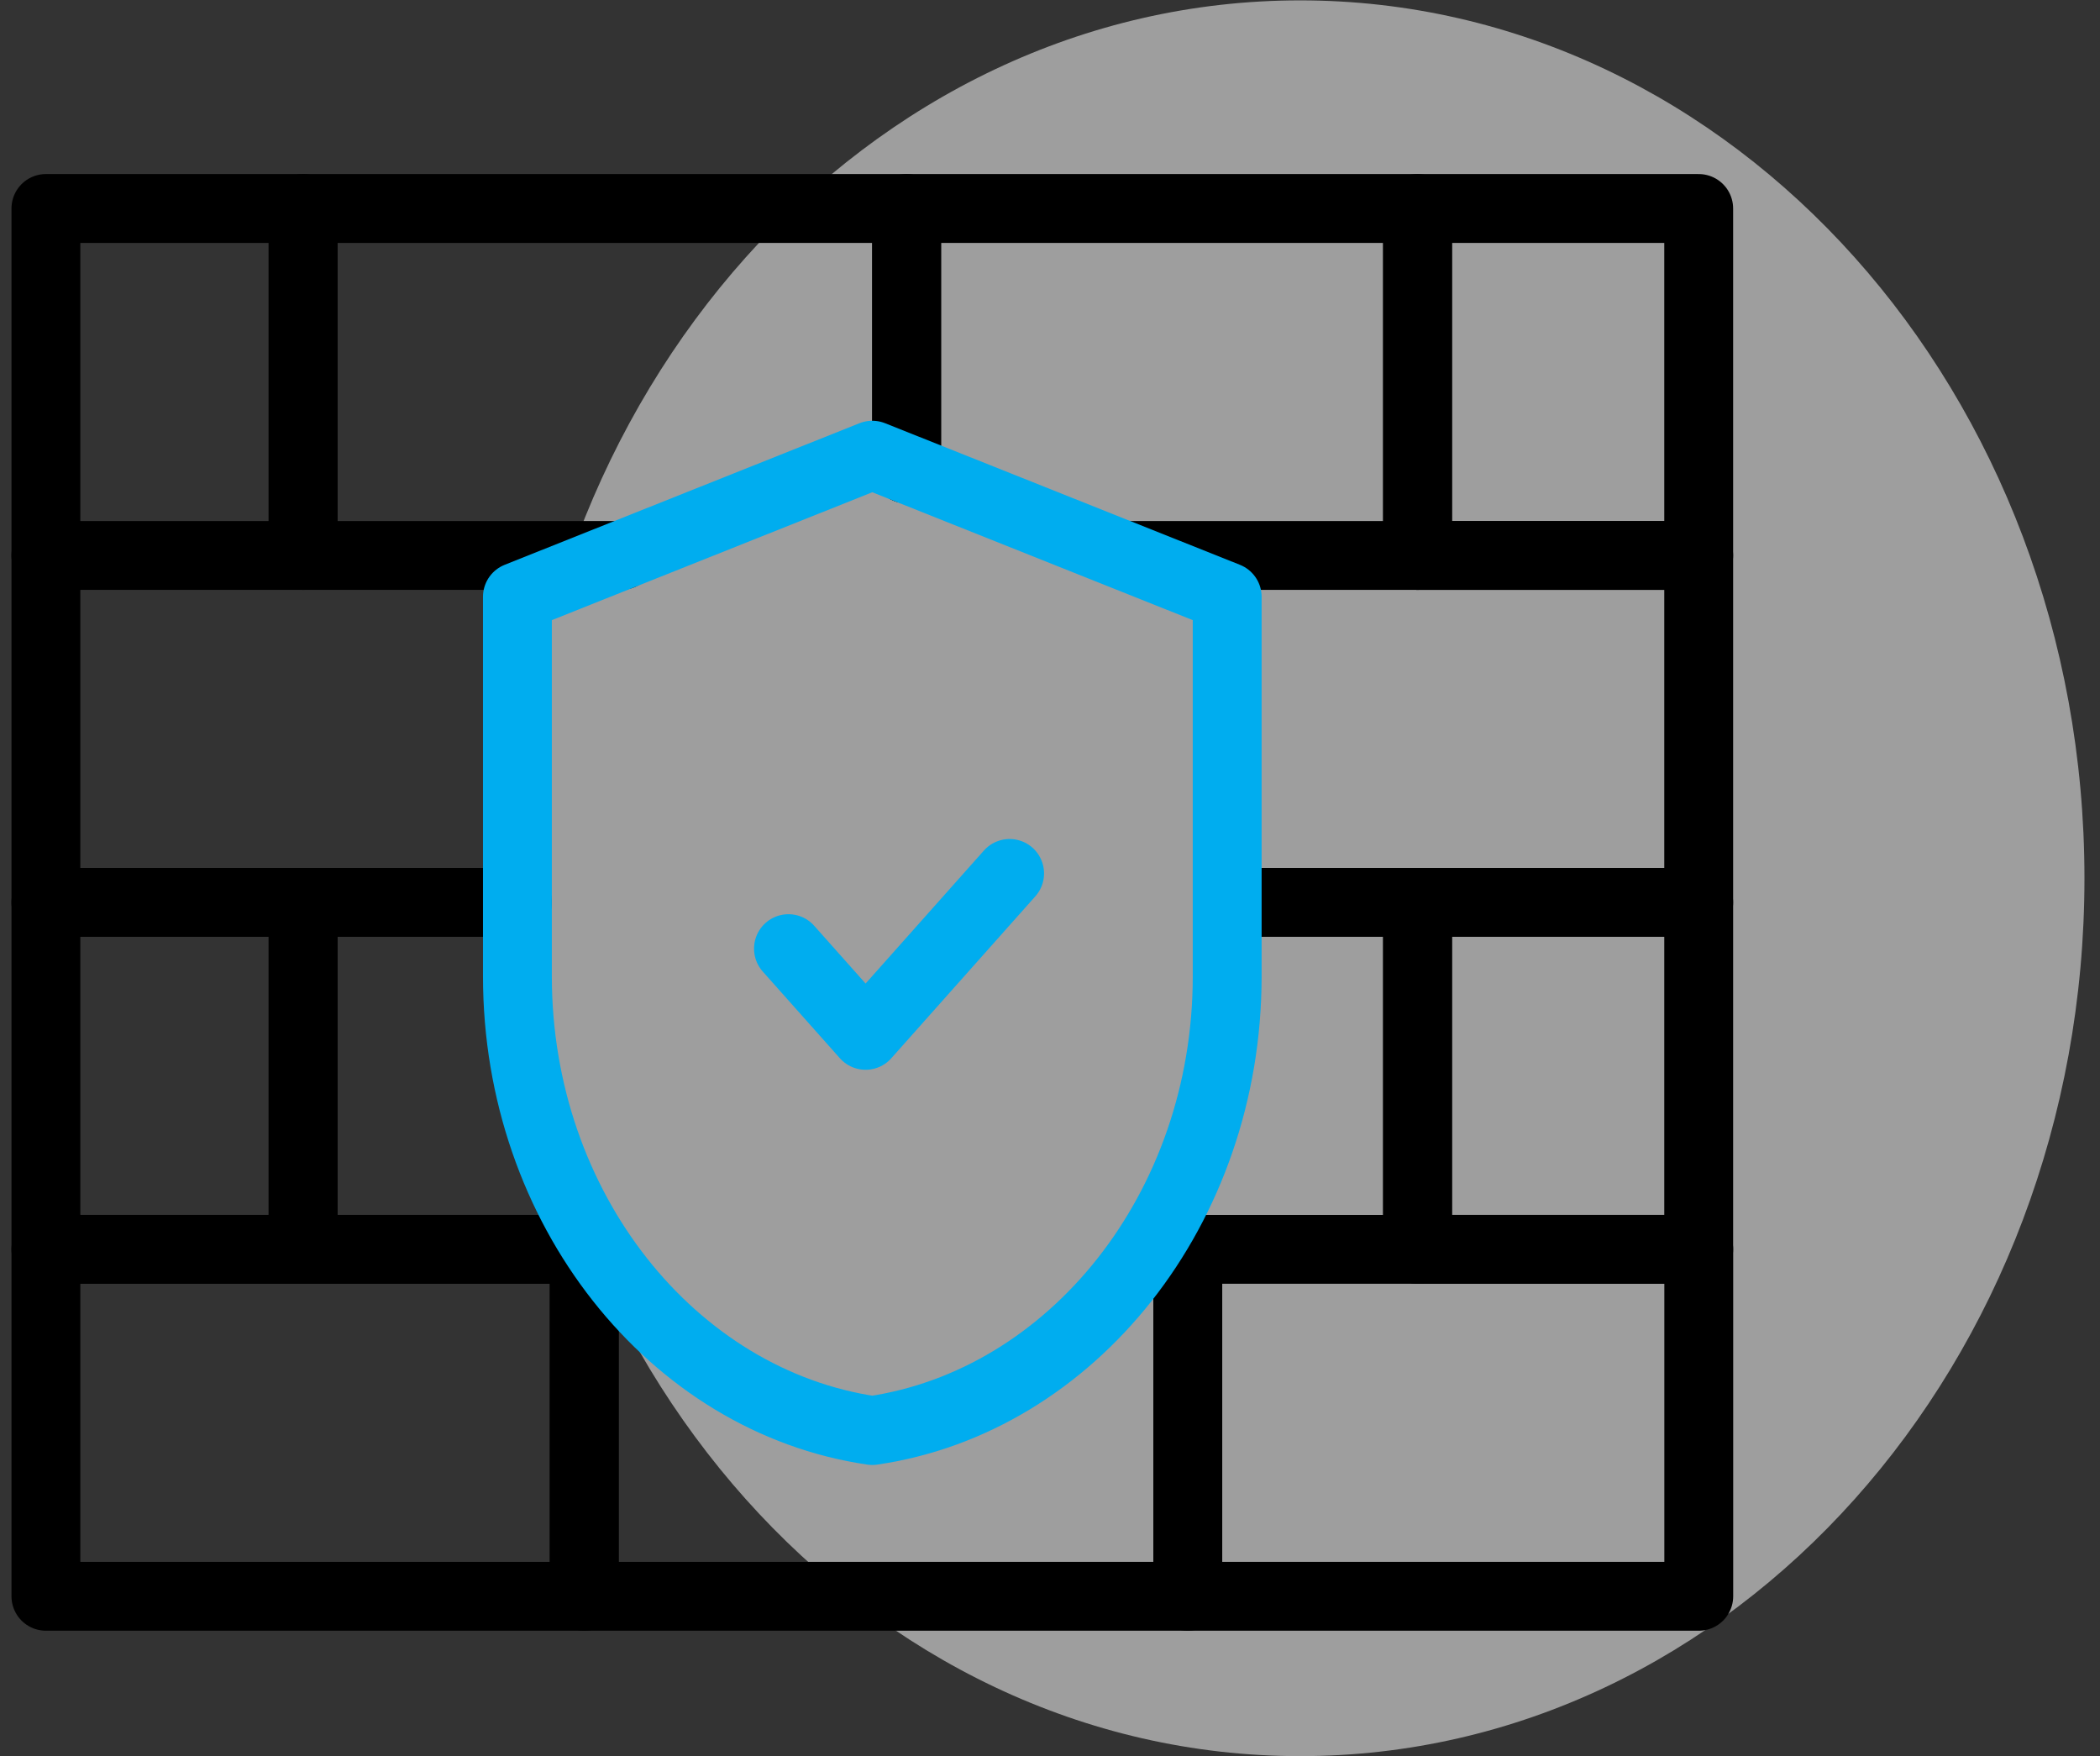<svg width="122" height="102" viewBox="0 0 122 102" fill="none" xmlns="http://www.w3.org/2000/svg">
<rect x="0" y="0" width="122" height="102" fill="#333333" stroke="none"/>
<g id="Group 25">
<path id="Vector" opacity="0.58" d="M75.535 102C100.698 102 121.097 79.171 121.097 51.011C121.097 22.851 100.698 0.022 75.535 0.022C50.371 0.022 29.973 22.851 29.973 51.011C29.973 79.171 50.371 102 75.535 102Z" fill="#EDEDED"/>
<g id="g891">
<g id="g893">
<g id="g895">
<path id="path901" d="M2.667 92.715H33.942V72.564H2.667V92.715Z" stroke="black" stroke-width="4" stroke-linecap="round" stroke-linejoin="round"/>
</g>
</g>
<g id="g903">
<path id="path905" d="M69.005 72.564V92.715H33.942V72.564" stroke="black" stroke-width="4" stroke-linecap="round" stroke-linejoin="round"/>
</g>
<g id="g907">
<g id="g909">
<path id="path915" d="M69.005 92.715H98.69V72.564H69.005V92.715Z" stroke="black" stroke-width="4" stroke-linecap="round" stroke-linejoin="round"/>
<path id="path917" d="M2.667 72.563H17.608V52.412H2.667V72.563Z" stroke="black" stroke-width="4" stroke-linecap="round" stroke-linejoin="round"/>
<g id="g919">
<path id="path921" d="M30.059 52.412H2.667V32.261" stroke="black" stroke-width="4" stroke-linecap="round" stroke-linejoin="round"/>
</g>
<path id="path923" d="M2.667 32.261H17.608V12.109H2.667V32.261Z" stroke="black" stroke-width="4" stroke-linecap="round" stroke-linejoin="round"/>
</g>
</g>
<g id="g925">
<path id="path927" d="M36.087 32.261H17.608V12.109H52.671V27.232" stroke="black" stroke-width="4" stroke-linecap="round" stroke-linejoin="round"/>
</g>
<g id="g929">
<path id="path931" d="M52.671 27.232V12.109H82.355V32.261" stroke="black" stroke-width="4" stroke-linecap="round" stroke-linejoin="round"/>
</g>
<g id="g933">
<g id="g935">
<path id="path941" d="M82.352 32.261H98.686V12.109H82.352V32.261Z" stroke="black" stroke-width="4" stroke-linecap="round" stroke-linejoin="round"/>
</g>
</g>
<g id="g943">
<path id="path945" d="M32.754 72.563H17.608V52.412" stroke="black" stroke-width="4" stroke-linecap="round" stroke-linejoin="round"/>
</g>
<g id="g947">
<path id="path949" d="M72.991 52.412H82.355V72.563" stroke="black" stroke-width="4" stroke-linecap="round" stroke-linejoin="round"/>
</g>
<g id="g951">
<g id="g953">
<path id="path959" d="M82.352 72.563H98.686V52.412H82.352V72.563Z" stroke="black" stroke-width="4" stroke-linecap="round" stroke-linejoin="round"/>
<g id="g961">
<path id="path963" d="M65.618 32.261H98.686V52.412" stroke="black" stroke-width="4" stroke-linecap="round" stroke-linejoin="round"/>
</g>
<g id="g965">
<path id="path967" d="M50.676 83.088C39.072 81.396 30.059 70.195 30.059 56.703V34.663L50.676 26.438L71.294 34.663V56.703C71.294 70.195 62.281 81.396 50.676 83.088Z" stroke="#00ADEF" stroke-width="4" stroke-linecap="round" stroke-linejoin="round"/>
</g>
<g id="g969">
<path id="path971" d="M45.806 55.099L50.287 60.135L58.654 50.731" stroke="#00ADEF" stroke-width="4" stroke-linecap="round" stroke-linejoin="round"/>
</g>
</g>
</g>
</g>
</g>
</svg>
